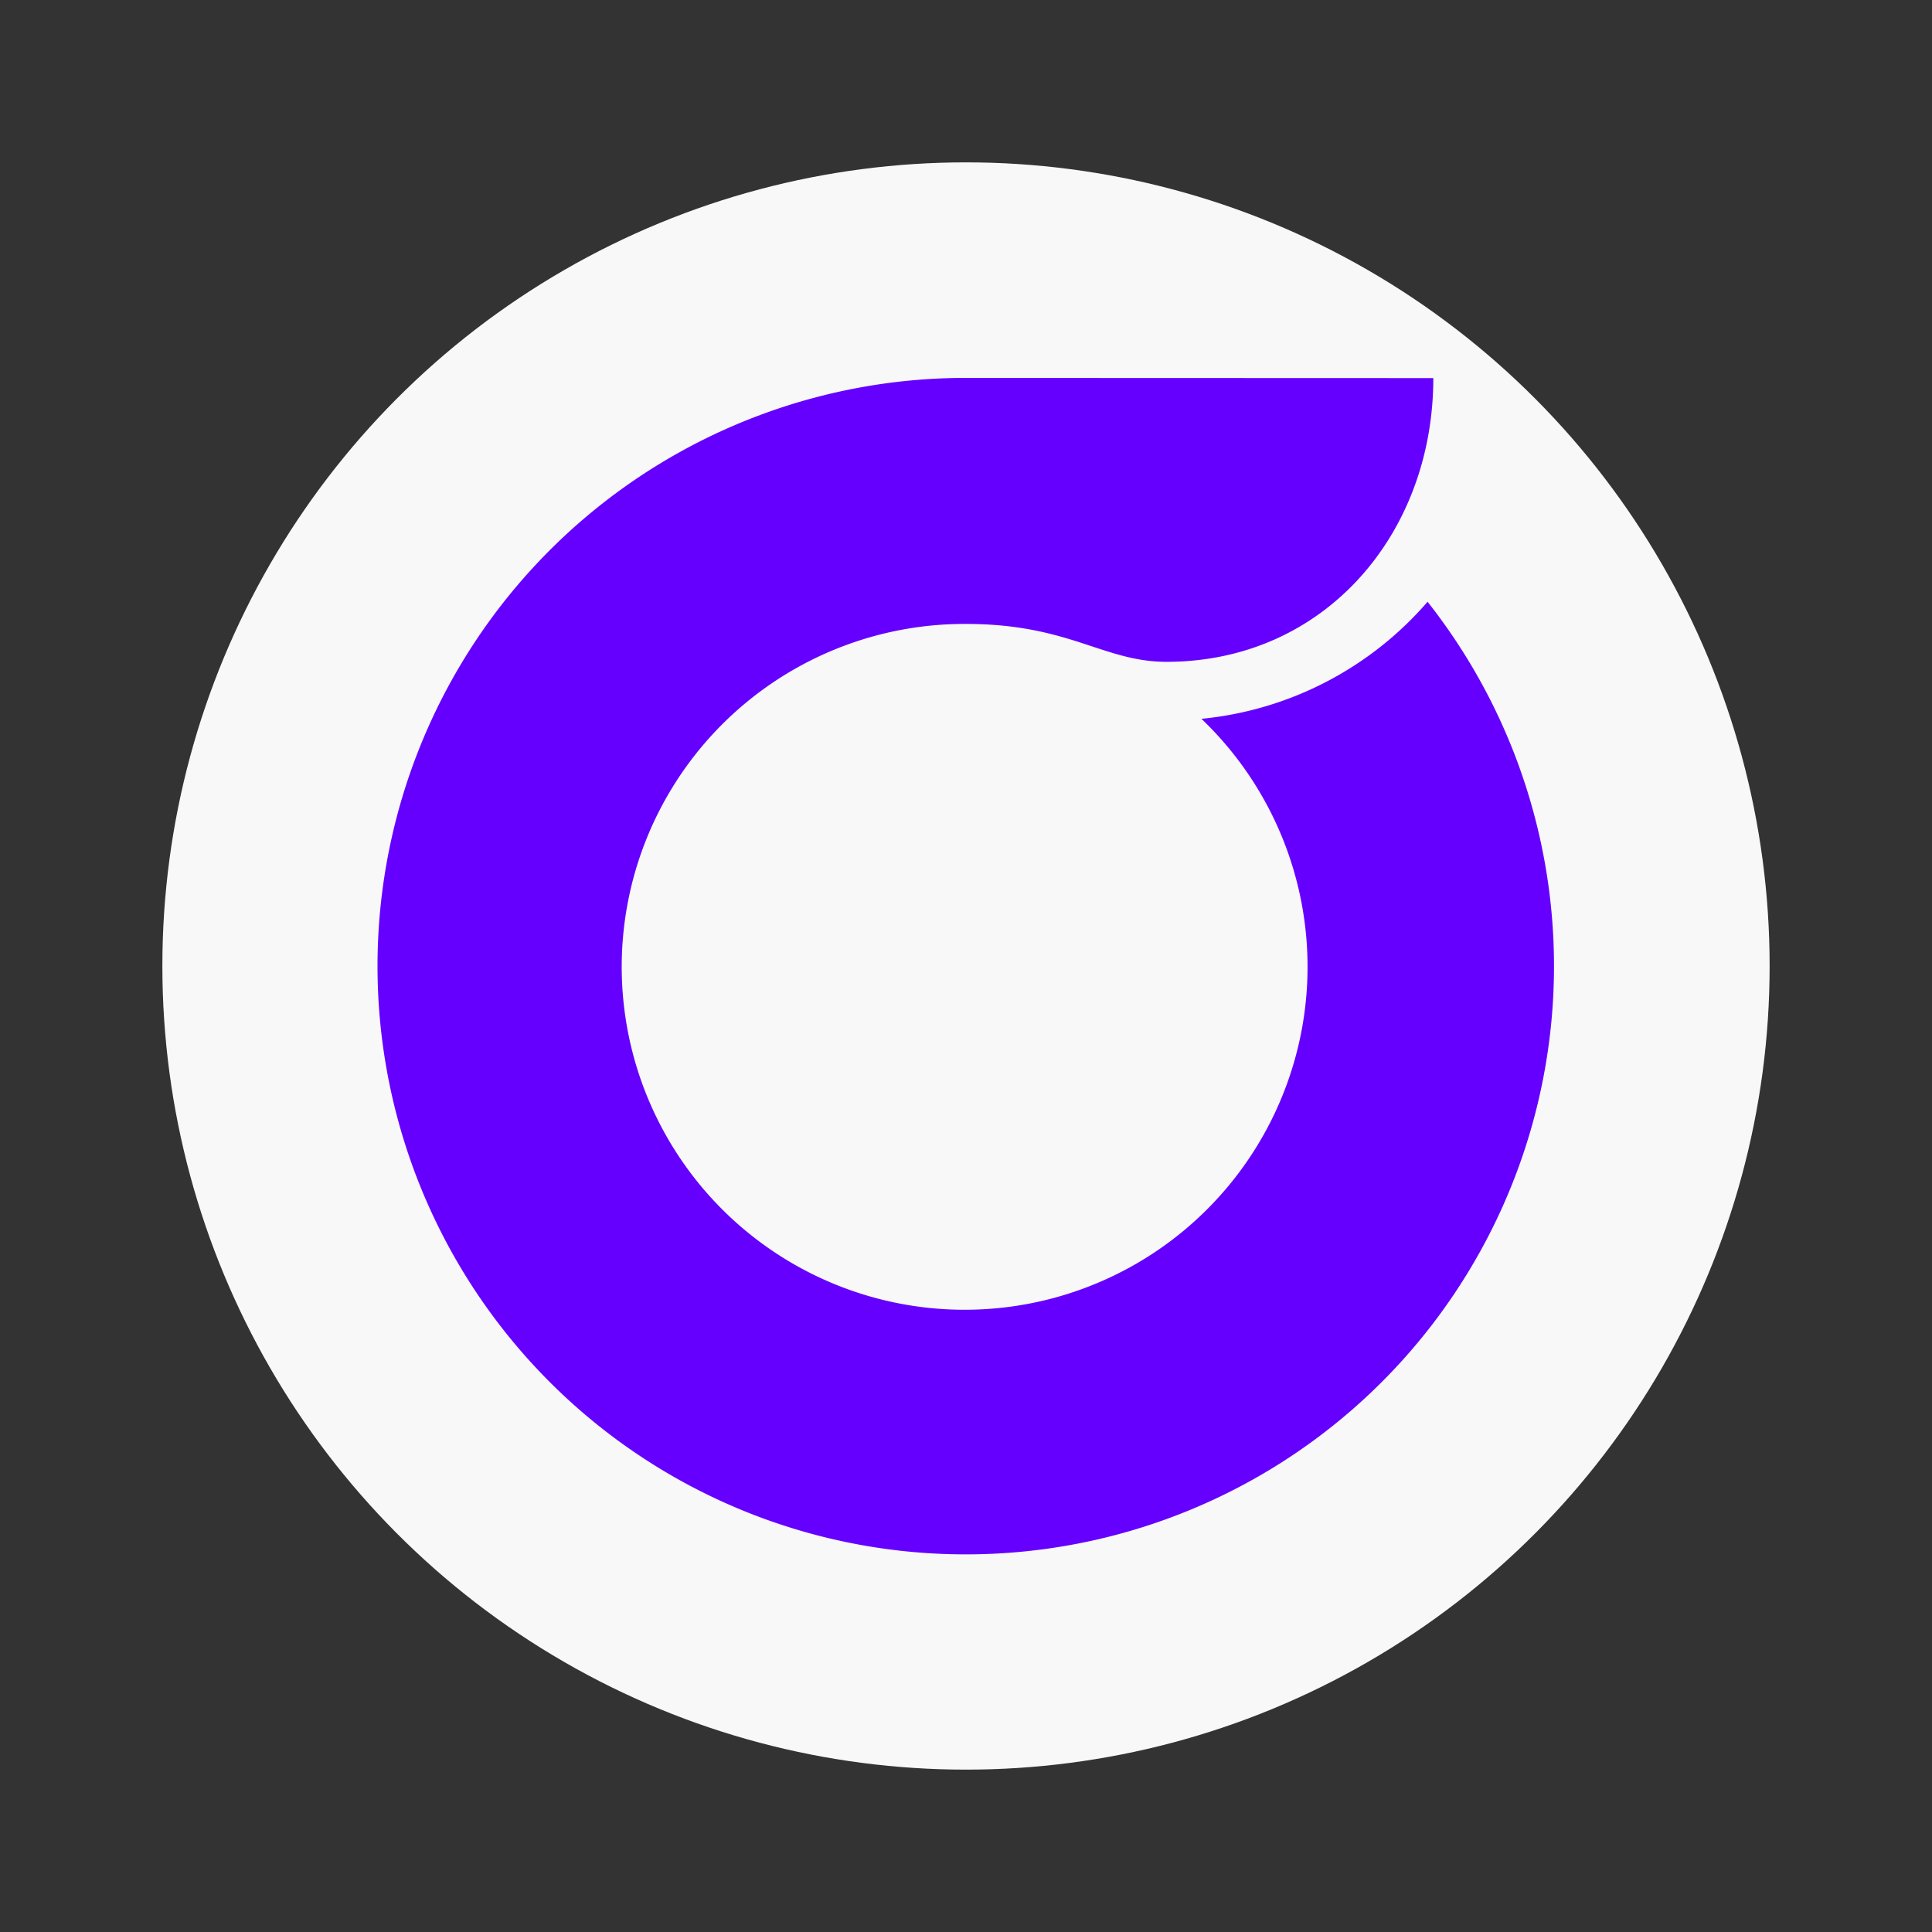 <svg xmlns="http://www.w3.org/2000/svg" viewBox="0 0 228.46 228.46"><rect x="0" y="0" width="228.46" height="228.46" fill="#333333" stroke="none"/><defs><style>.cls-1{fill:#f8f8f8;}.cls-2{fill:#6500ff;}.cls-3{fill:none;}</style></defs><g id="Layer_2" data-name="Layer 2"><g id="Layer_1-2" data-name="Layer 1"><circle class="cls-1" cx="114.23" cy="114.23" r="95.03"/><path class="cls-2" d="M169.49,44.71c0,18.41-12.87,33.55-31.55,33.55-7.47,0-11.49-4.48-23.71-4.48A40.55,40.55,0,1,0,142.07,85a40.51,40.51,0,0,0,26.74-13.84A69.56,69.56,0,1,1,113.5,44.69Z"/><circle class="cls-3" cx="114.23" cy="114.23" r="114.23"/></g></g></svg>